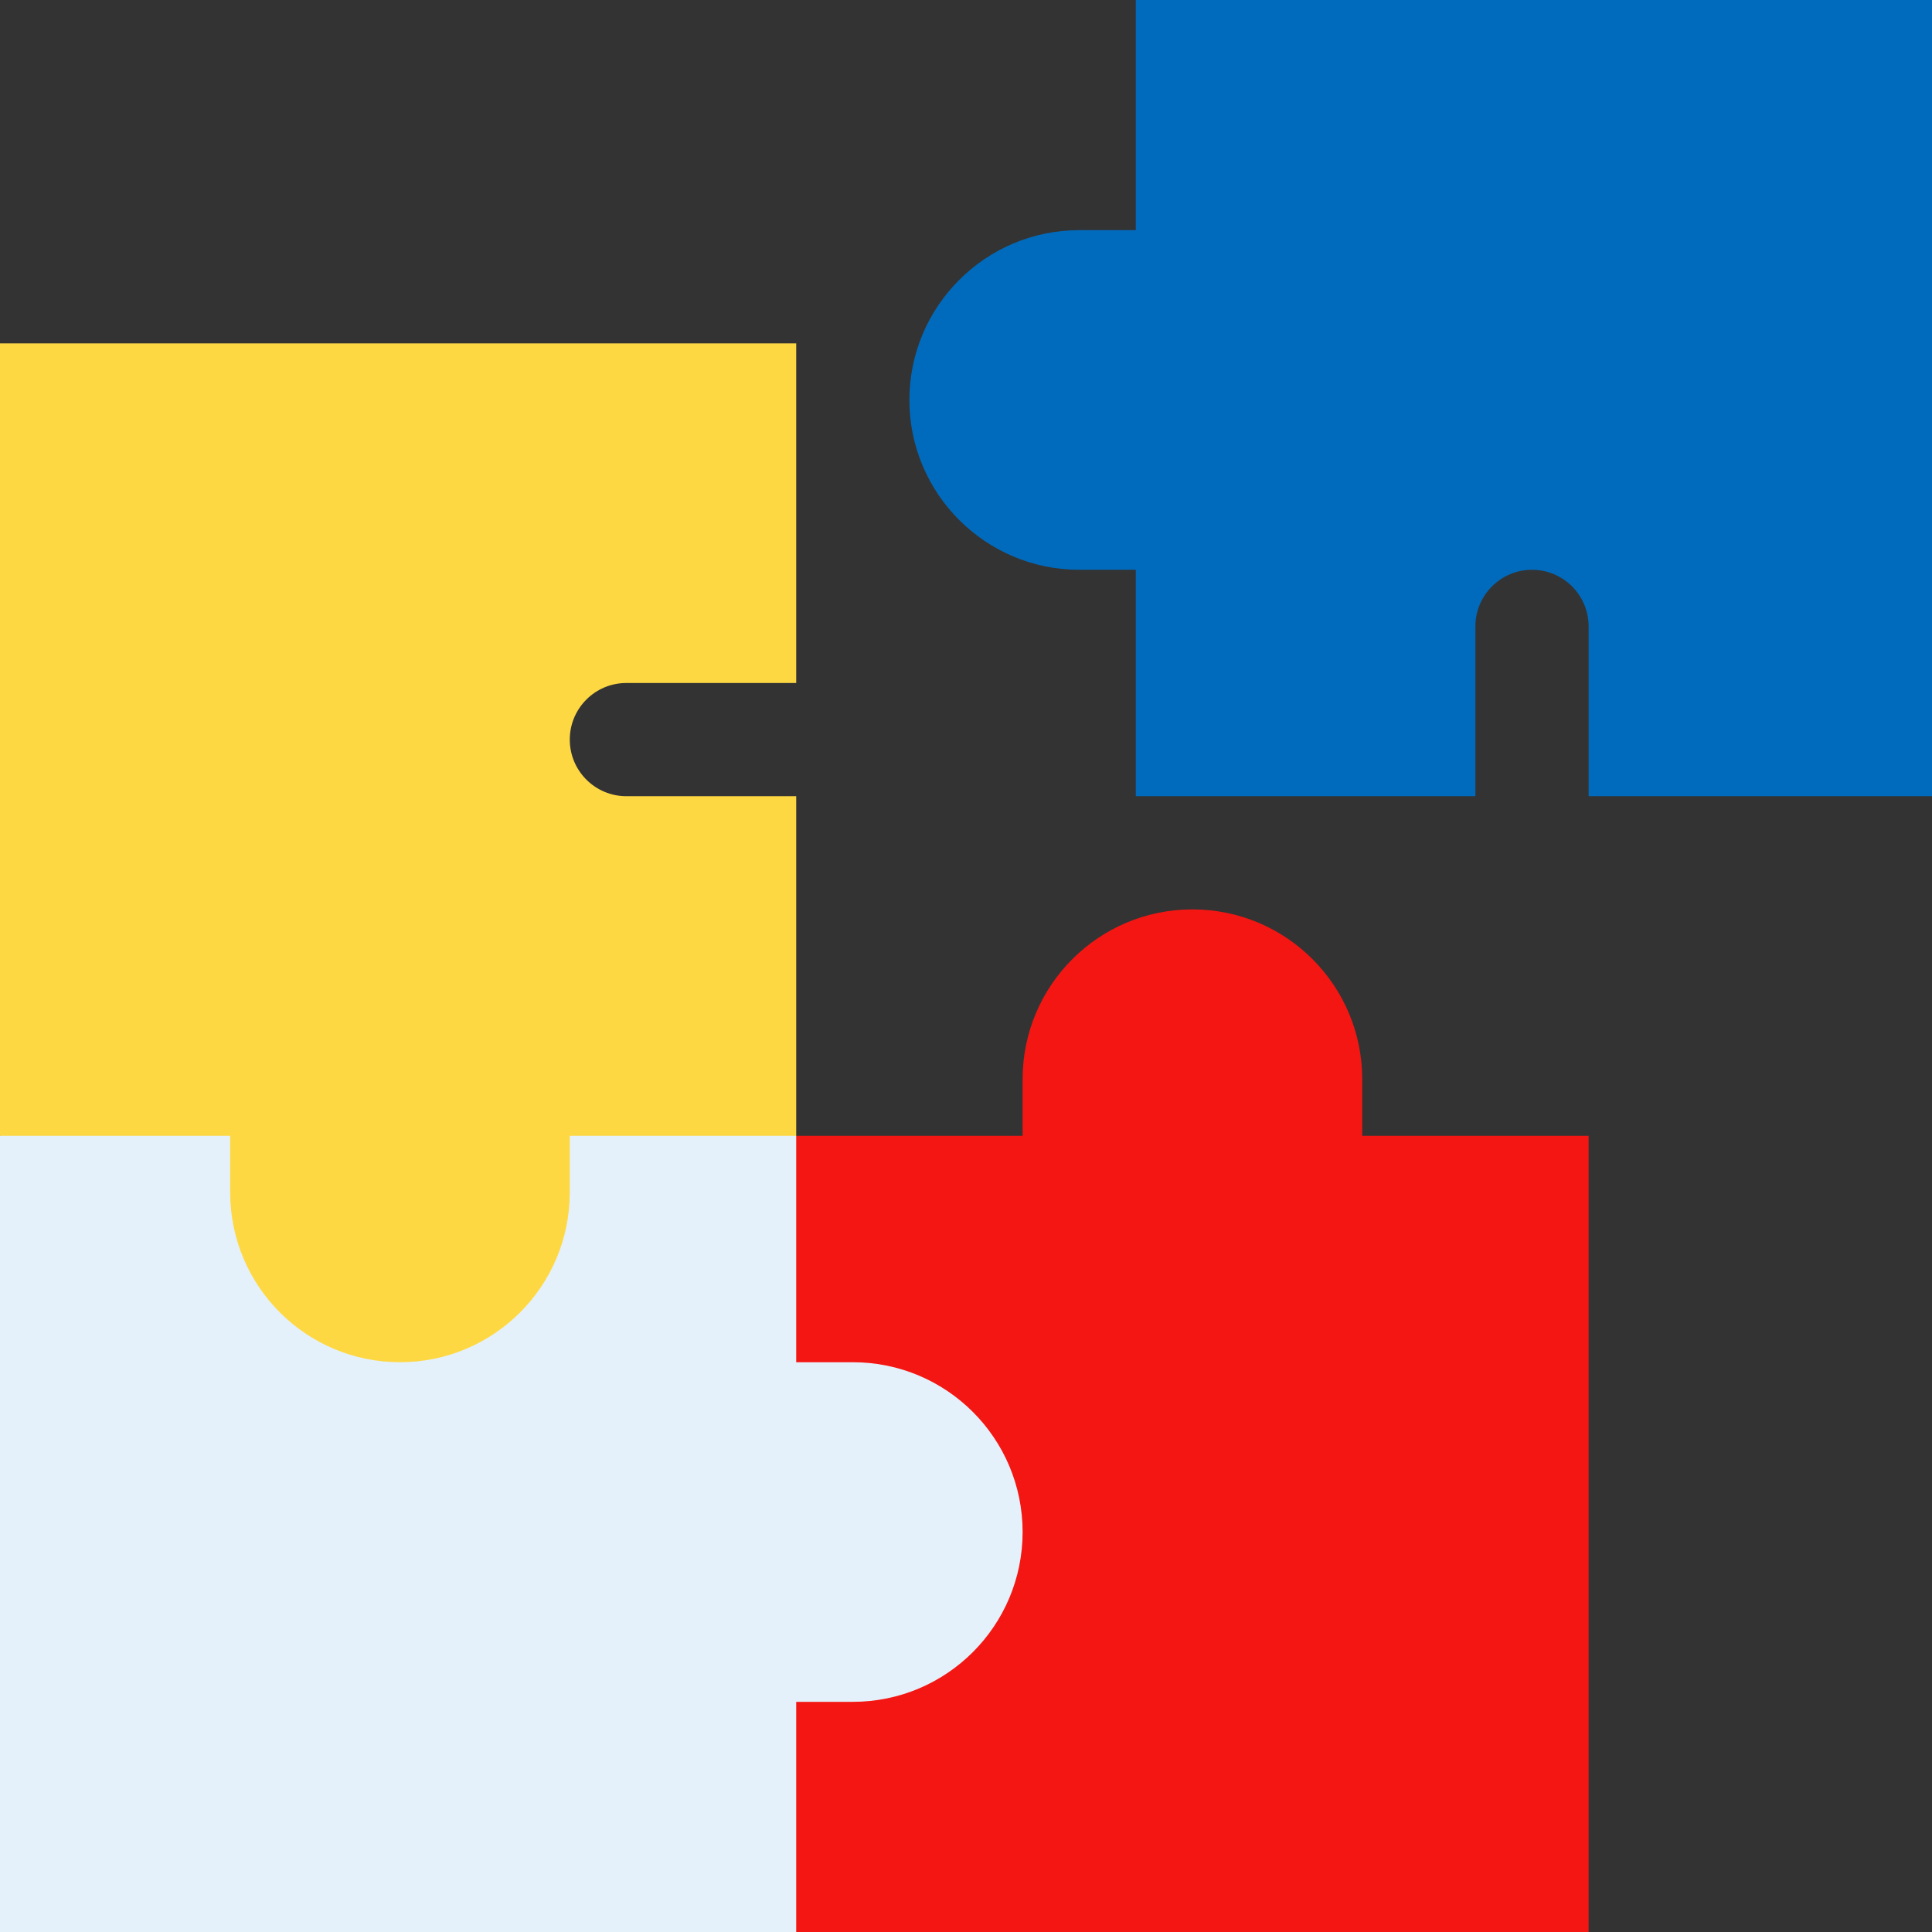 <svg width="60" height="60" viewBox="0 0 60 60" fill="none" xmlns="http://www.w3.org/2000/svg">
<rect x="0" y="0" width="60" height="60" fill="#333333" stroke="none"/>
<path d="M42.305 35.273V33.516C42.305 30.603 39.944 28.242 37.031 28.242C34.119 28.242 31.758 30.603 31.758 33.516V35.273H24.727L21.211 38.197V56.632L24.727 60H49.336V35.273H42.305Z" fill="#F41612"/>
<path d="M60 24.727H49.336V19.453C49.336 18.483 48.548 17.695 47.578 17.695C46.608 17.695 45.82 18.483 45.82 19.453V24.727H35.273V17.695H33.516C30.608 17.695 28.242 15.33 28.242 12.422C28.242 9.514 30.608 7.148 33.516 7.148H35.273V0H60V24.727Z" fill="#006BBD"/>
<path d="M26.484 42.305H24.727V35.273L20.989 31.758H3.17L0 35.273V60H24.727V52.852H26.484C29.397 52.852 31.758 50.491 31.758 47.578C31.758 44.666 29.397 42.305 26.484 42.305Z" fill="#E5F1FA"/>
<path d="M19.453 24.727C18.482 24.727 17.695 23.939 17.695 22.969C17.695 21.998 18.482 21.211 19.453 21.211H24.727V10.664H0V35.273H7.148V37.031C7.148 39.944 9.509 42.305 12.422 42.305C15.334 42.305 17.695 39.944 17.695 37.031V35.273H24.727V24.727H19.453Z" fill="#FED843"/>
</svg>
